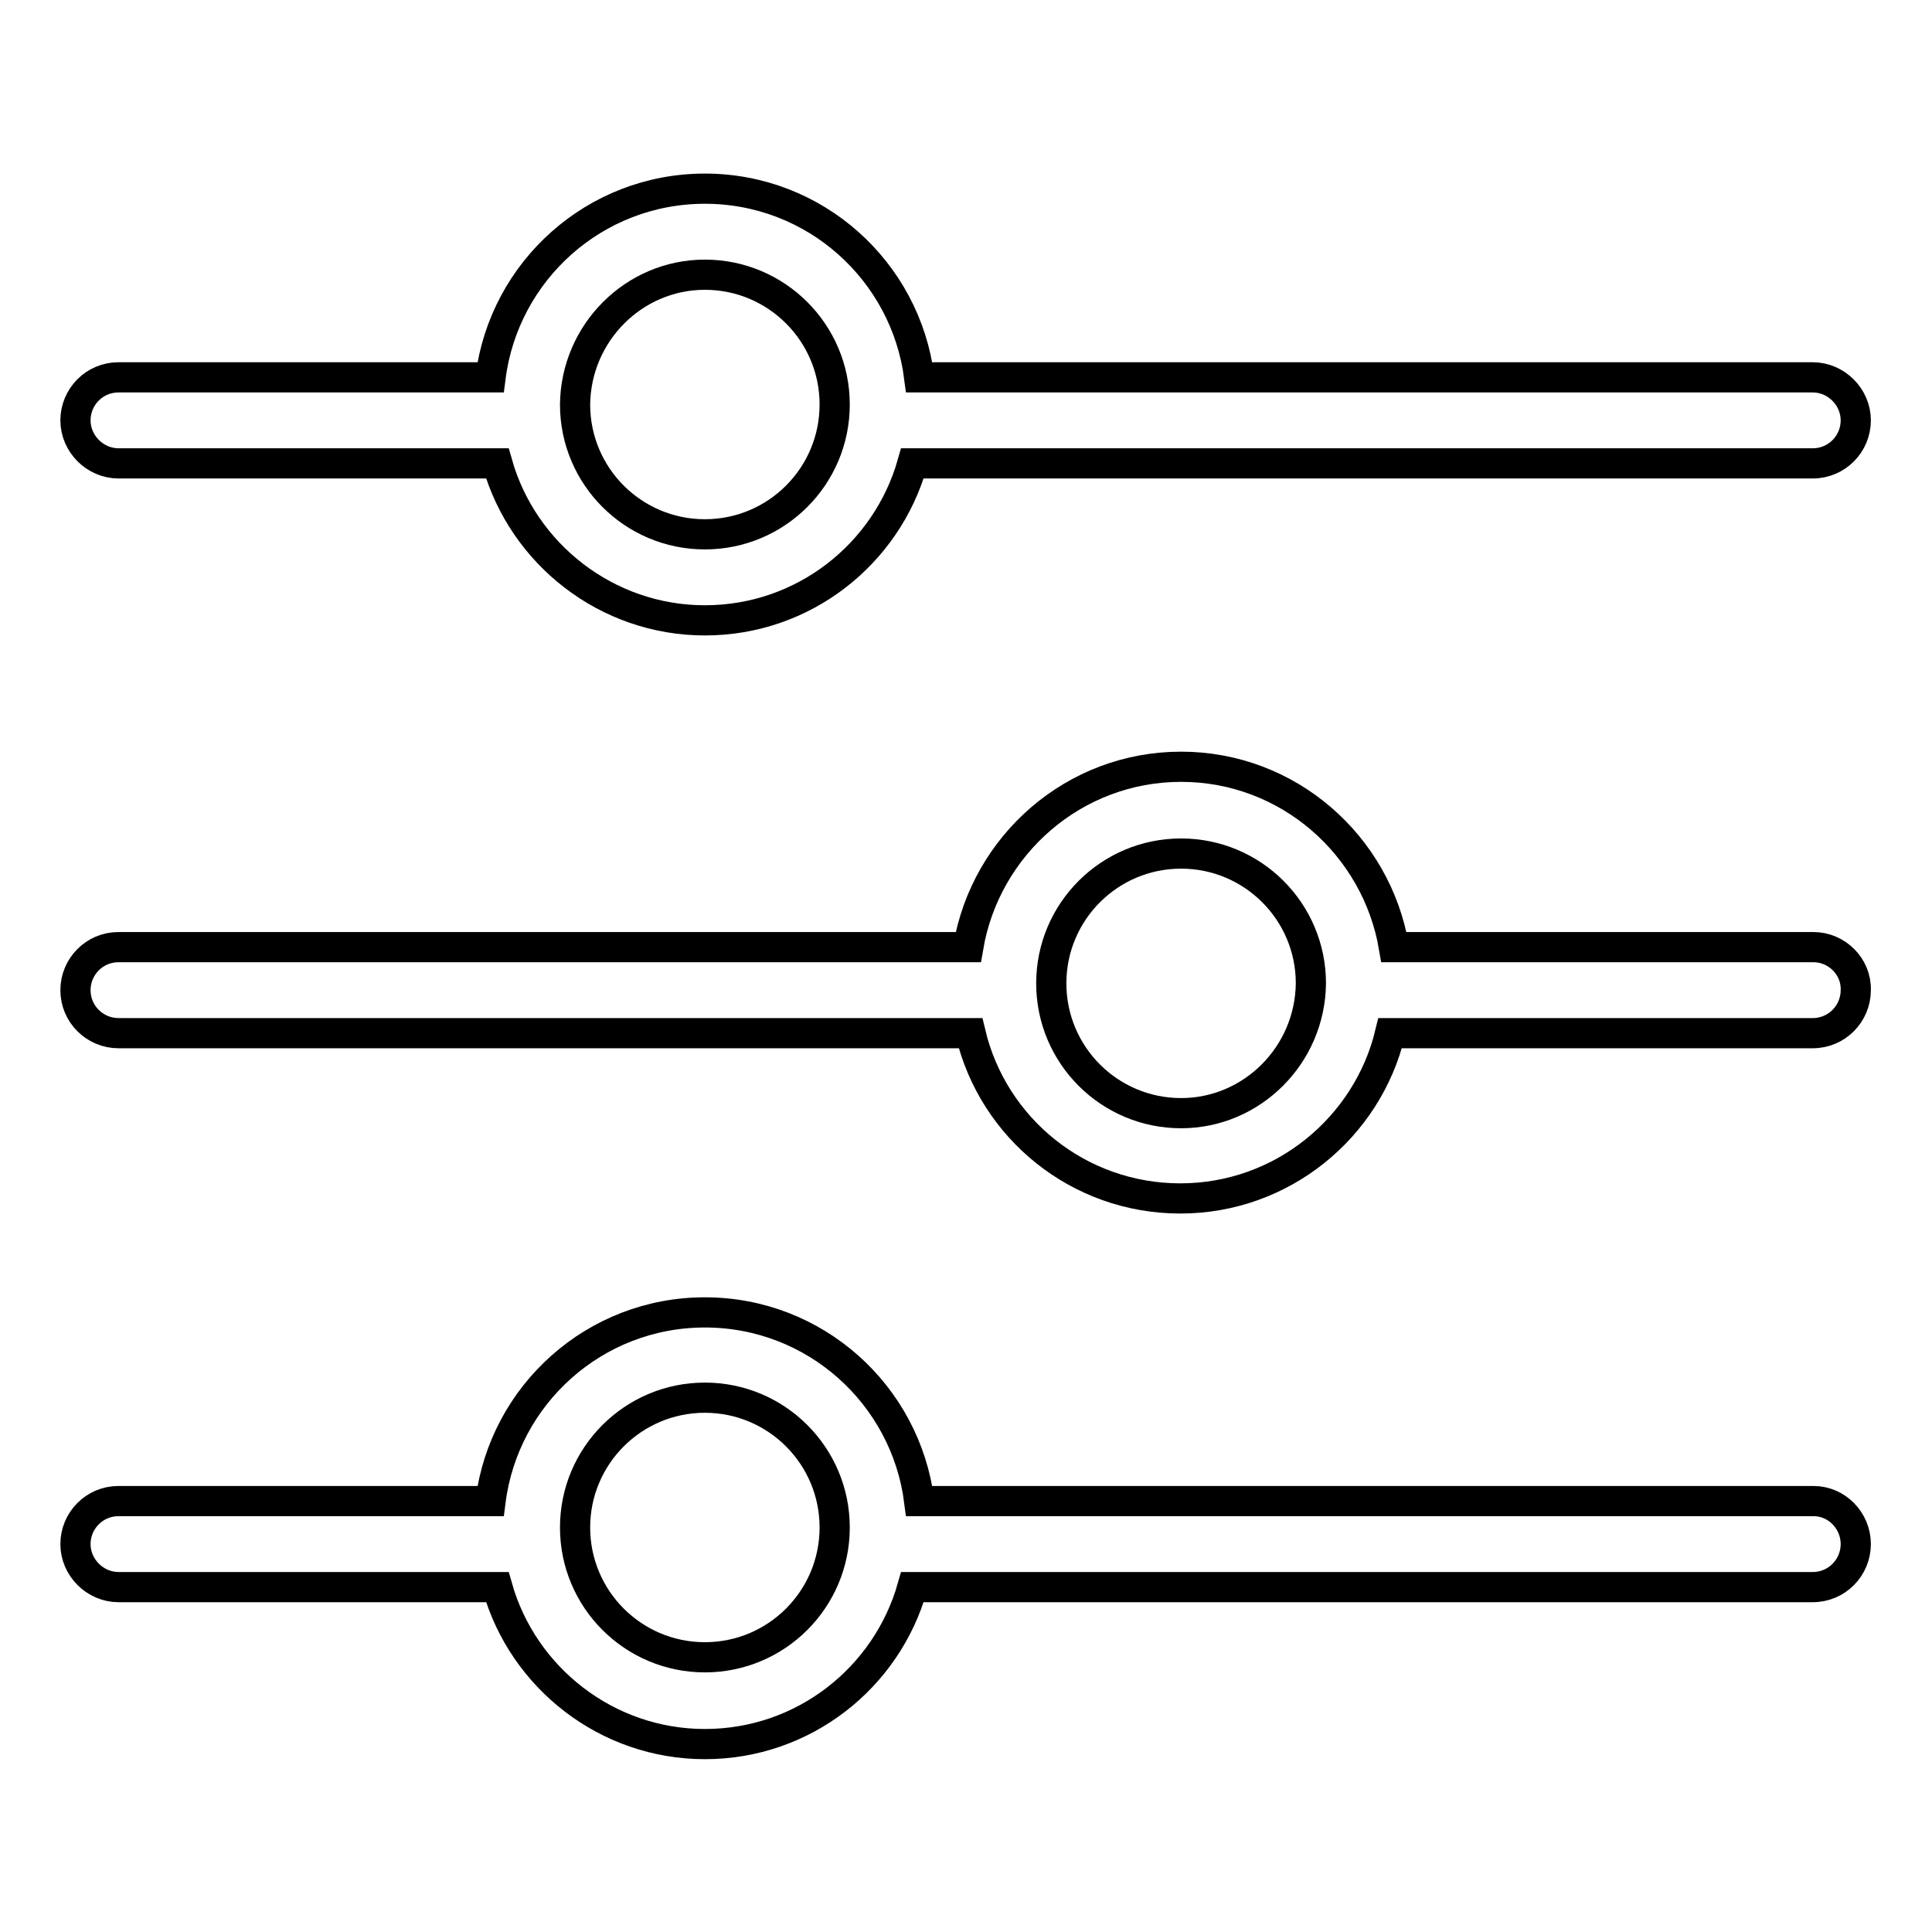 <?xml version="1.0" encoding="utf-8"?>
<!-- Svg Vector Icons : http://www.onlinewebfonts.com/icon -->
<!DOCTYPE svg PUBLIC "-//W3C//DTD SVG 1.1//EN" "http://www.w3.org/Graphics/SVG/1.1/DTD/svg11.dtd">
<svg version="1.1" xmlns="http://www.w3.org/2000/svg" xmlns:xlink="http://www.w3.org/1999/xlink" x="0px" y="0px" viewBox="0 0 256 256" enable-background="new 0 0 256 256" xml:space="preserve">
<g> <path stroke-width="4" fill-opacity="0" stroke="#000000"  d="M15.7,61.4h50.2c3.4,12,14.5,20.8,27.5,20.8c13.1,0,24.1-8.8,27.5-20.8h119.3c3.2,0,5.7-2.6,5.7-5.7 s-2.6-5.7-5.7-5.7H121.8c-1.8-14.1-13.8-25-28.4-25c-14.6,0-26.6,10.9-28.4,25H15.7c-3.2,0-5.7,2.6-5.7,5.7 C10,58.8,12.6,61.4,15.7,61.4C15.7,61.4,15.7,61.4,15.7,61.4z M93.4,36.4c9.5,0,17.2,7.7,17.2,17.2c0,9.5-7.7,17.2-17.2,17.2 c-9.5,0-17.2-7.7-17.2-17.2C76.3,44.1,84,36.4,93.4,36.4z M240.3,125.5h-55.6c-2.3-13.5-14-23.9-28.2-23.9 c-14.2,0-25.9,10.4-28.2,23.9H15.7c-3.2,0-5.7,2.6-5.7,5.7c0,3.2,2.6,5.7,5.7,5.7h112.9c3,12.6,14.3,21.9,27.8,21.9 c13.5,0,24.8-9.4,27.8-21.9h56c3.2,0,5.7-2.6,5.7-5.7C246,128.1,243.4,125.5,240.3,125.5C240.3,125.5,240.3,125.5,240.3,125.5z  M156.5,147.5c-9.5,0-17.2-7.7-17.2-17.2c0-9.5,7.7-17.2,17.2-17.2c9.5,0,17.2,7.7,17.2,17.2C173.6,139.8,165.9,147.5,156.5,147.5z  M240.3,198.9H121.8c-1.8-14.1-13.8-25-28.4-25c-14.6,0-26.6,10.9-28.4,25H15.7c-3.2,0-5.7,2.6-5.7,5.7s2.6,5.7,5.7,5.7h50.2 c3.4,12,14.5,20.8,27.5,20.8c13.1,0,24.1-8.8,27.5-20.8h119.3c3.2,0,5.7-2.6,5.7-5.7S243.4,198.9,240.3,198.9L240.3,198.9z  M93.4,219.6c-9.5,0-17.2-7.7-17.2-17.2c0-9.5,7.7-17.2,17.2-17.2c9.5,0,17.2,7.7,17.2,17.2C110.6,211.9,102.9,219.6,93.4,219.6z" /></g>
</svg>